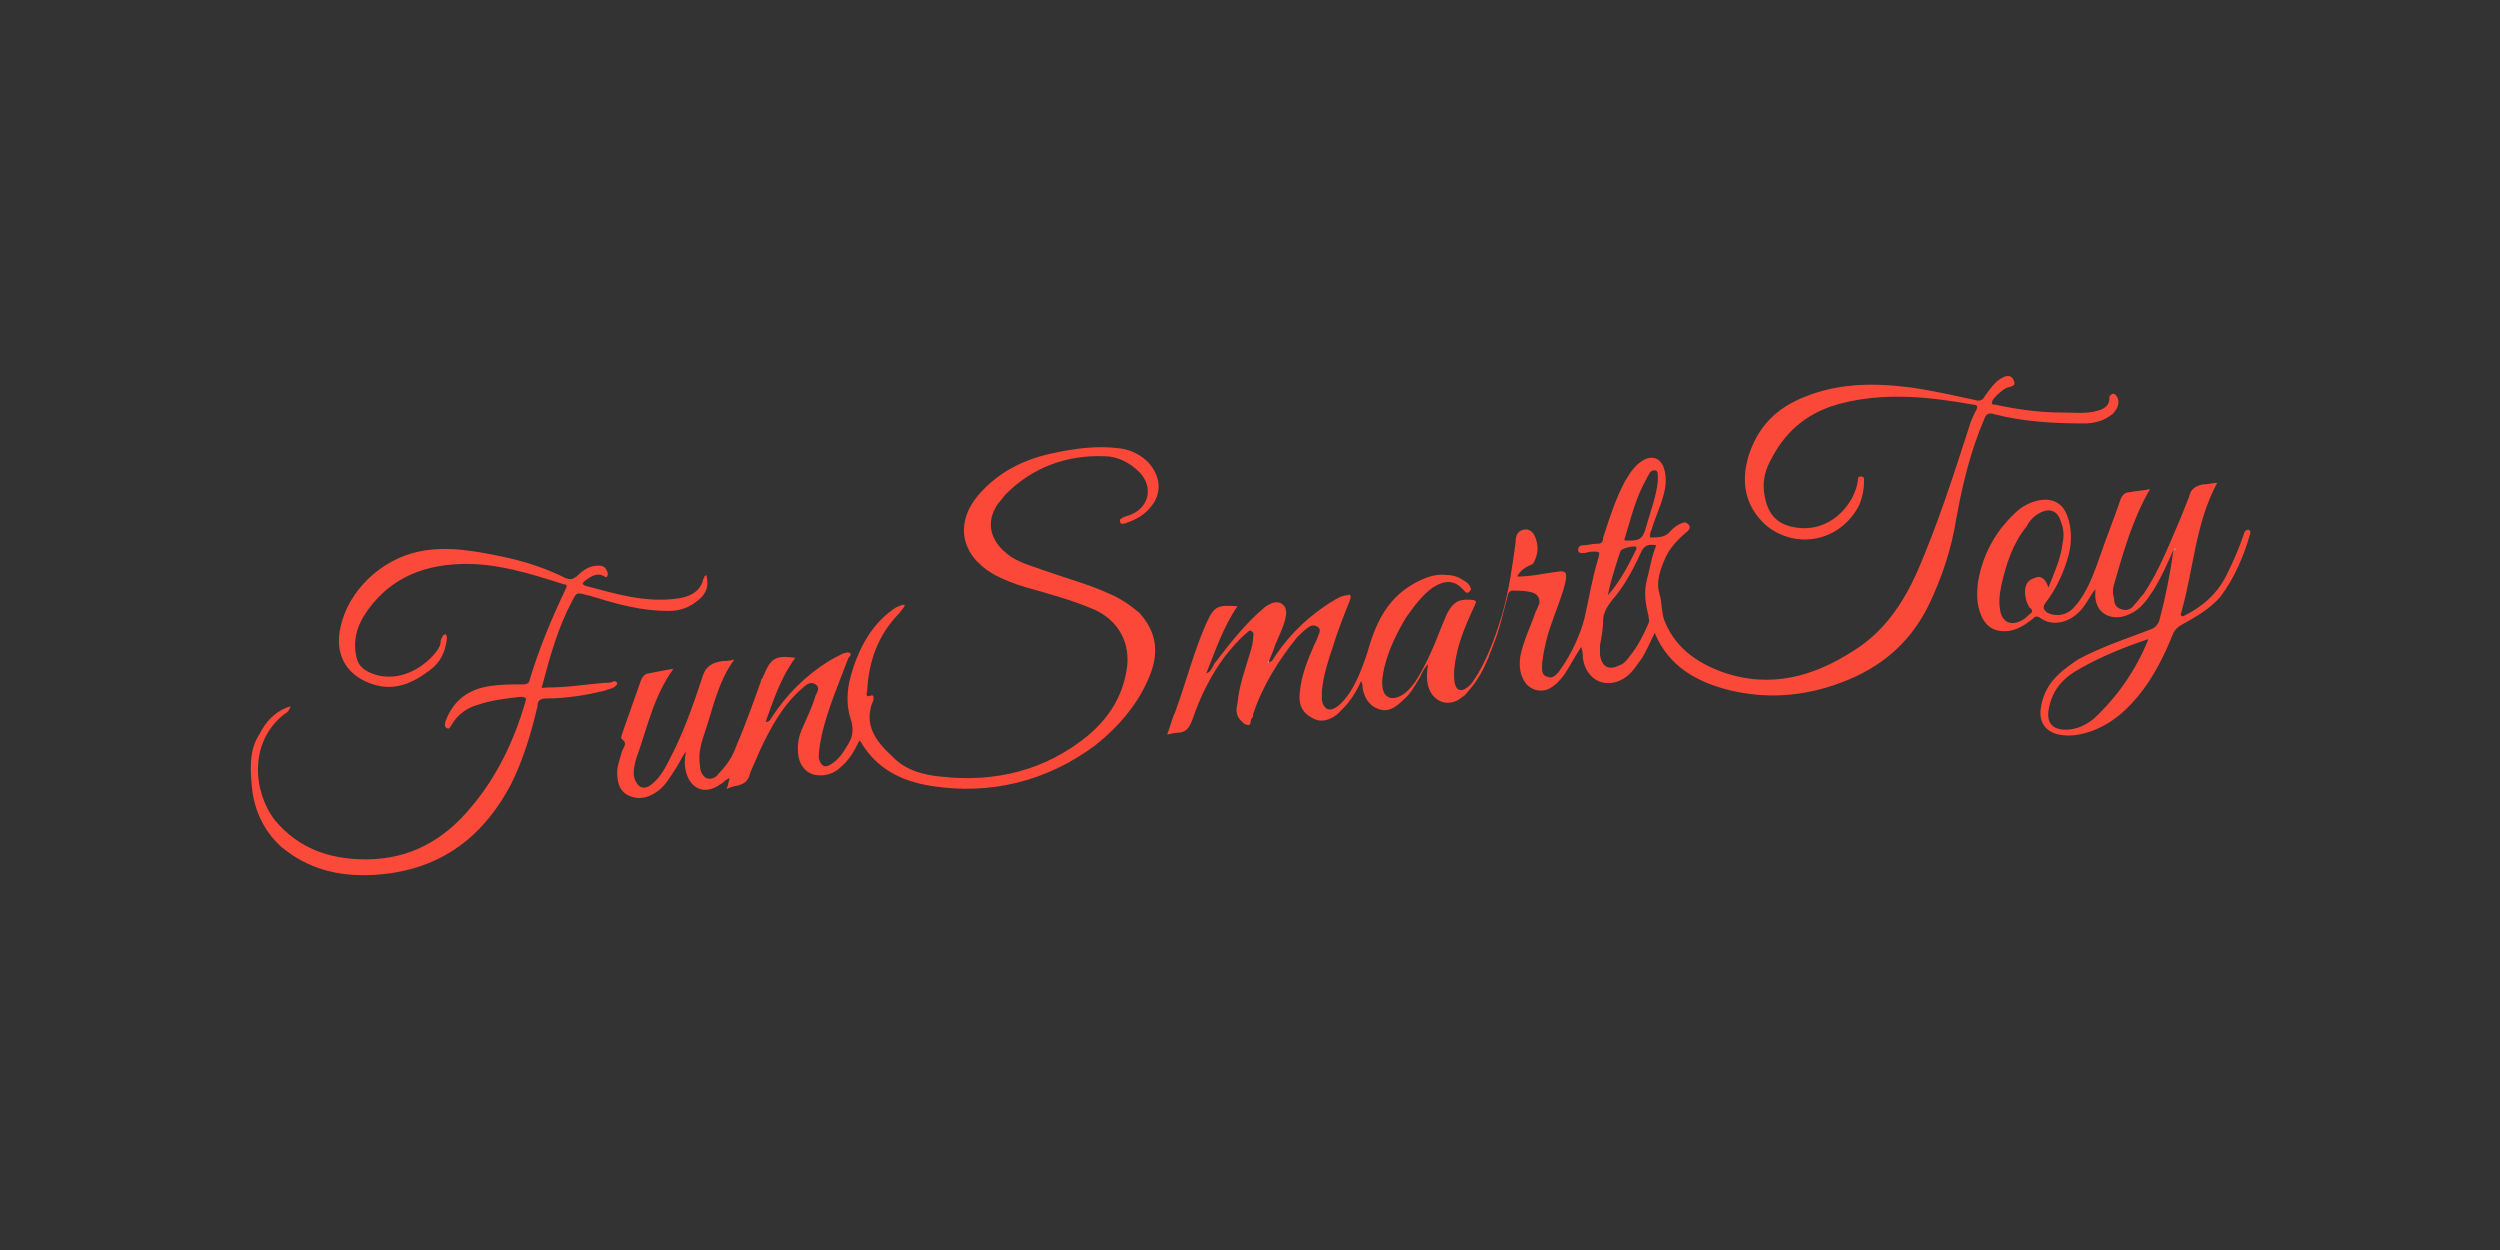 <?xml version="1.0" encoding="utf-8"?>
<!-- Generator: Adobe Illustrator 25.2.1, SVG Export Plug-In . SVG Version: 6.00 Build 0)  -->
<svg version="1.1" id="Layer_1" xmlns="http://www.w3.org/2000/svg" xmlns:xlink="http://www.w3.org/1999/xlink" x="0px" y="0px"
	 viewBox="0 0 160 80" style="enable-background:new 0 0 160 80;" xml:space="preserve">
<rect x="0" y="0" width="160" height="80" fill="#333333" stroke="none"/>
<style type="text/css">
	.st0{fill:#FB4939;}
	.st1{fill:#FB4838;}
	.st2{fill:#FB4A39;}
	.st3{fill:#FEFEFE;}
	.st4{fill:#FEFBFB;}
</style>
<g>
	<path class="st0" d="M97.1,36.9c0.9,0,1.7-0.2,2.5-0.3c0.6-0.1,0.7,0,0.6,0.6c-0.2,0.9-0.6,1.8-0.9,2.7c-0.3,0.8-0.5,1.7-0.6,2.5
		c0,0.3-0.1,0.8,0.3,0.9c0.4,0.2,0.7-0.2,0.9-0.5c0.7-1,1.2-2.1,1.5-3.2c0.3-1.3,0.5-2.6,0.9-3.9c0.1-0.4,0.1-0.4-0.4-0.4
		c-0.2,0-0.4,0.1-0.6,0.1c-0.1,0-0.3,0-0.3-0.2c0-0.2,0.1-0.3,0.3-0.3c0.3,0,0.6-0.1,0.9-0.1c0.3,0,0.4-0.1,0.4-0.4
		c0.4-1.2,0.8-2.5,1.4-3.6c0.3-0.5,0.6-1,1.1-1.3c0.6-0.4,1.2-0.2,1.4,0.5c0.2,0.6,0.1,1.3-0.1,1.9c-0.2,0.7-0.5,1.3-0.7,2
		c-0.1,0.2-0.1,0.3-0.1,0.5c0.5,0,1,0,1.3-0.4c0.2-0.2,0.4-0.4,0.7-0.5c0.2-0.1,0.3-0.1,0.5,0.1c0.1,0.2,0,0.3-0.1,0.4
		c-0.6,0.5-1.2,1.1-1.5,1.9c-0.3,0.7-0.5,1.4-0.3,2.1c0.2,0.6,0.1,1.3,0.4,1.9c0.7,1.6,2,2.5,3.6,3.1c3.1,1.1,5.9,0.3,8.5-1.4
		c1.9-1.2,3.1-3,4-5c1.3-3,2.3-6.1,3.3-9.2c0.1-0.4,0.3-0.8,0.5-1.2c0.1-0.2,0-0.3-0.2-0.3c-2.8-0.5-5.6-0.8-8.4-0.1
		c-2,0.5-3.5,1.6-4.5,3.5c-0.4,0.7-0.6,1.4-0.5,2.2c0.2,1.5,0.9,2.2,2.4,2.3c2.1,0.1,3.4-1.7,3.6-3c0-0.2,0-0.3,0.2-0.3
		c0.2,0,0.2,0.1,0.2,0.3c0,0.5-0.1,1-0.3,1.5c-1.2,2.4-4.1,2.9-6,1.3c-1.3-1.2-1.6-2.7-1.1-4.4c0.6-1.9,1.8-3.1,3.6-3.8
		c2.2-0.9,4.5-0.9,6.8-0.6c1.4,0.2,2.7,0.5,4.1,0.8c0.3,0.1,0.5,0,0.6-0.2c0.2-0.3,0.5-0.7,0.7-0.9c0.2-0.2,0.4-0.3,0.6-0.4
		c0.3-0.1,0.5,0,0.6,0.3c0.1,0.3-0.1,0.3-0.4,0.4c-0.2,0-1,0.7-1,0.9c-0.1,0.2,0.1,0.2,0.2,0.2c1.4,0.3,2.8,0.5,4.2,0.5
		c0.8,0,1.6,0.1,2.3-0.1c0.4-0.1,0.8-0.3,0.8-0.8c0-0.1,0-0.2,0.2-0.3c0.2,0,0.2,0.1,0.3,0.2c0.2,0.4,0,0.8-0.3,1.1
		c-0.5,0.4-1.1,0.6-1.8,0.6c-1.9,0-3.9-0.1-5.8-0.6c-0.3-0.1-0.5,0-0.6,0.3c-0.9,2.1-1.4,4.2-1.8,6.4c-0.3,1.9-0.9,3.7-1.7,5.4
		c-1.1,2.3-2.8,3.9-5.2,4.9c-2.4,1-4.9,1.3-7.5,0.7c-2.1-0.5-4-1.5-4.9-3.7c-0.3,0.6-0.5,1.1-0.8,1.6c-0.3,0.4-0.6,0.9-1,1.2
		c-1.2,0.9-2.6,0.3-2.8-1.2c0-0.2,0-0.4-0.1-0.7c-0.4,0.6-0.7,1.2-1.1,1.8c-0.3,0.4-0.6,0.7-1,0.9c-0.5,0.2-1,0.1-1.4-0.3
		c-0.4-0.5-0.5-1.1-0.4-1.8c0.2-1,0.7-2,1-2.9c0.1-0.1,0.1-0.3,0.2-0.4c0.1-0.4-0.1-0.7-0.5-0.8c-0.4-0.1-0.8-0.1-1.2-0.1
		c-0.2,0-0.3,0.2-0.3,0.3c-0.3,1.1-0.5,2.1-0.9,3.1c-0.4,1.1-0.8,2.1-1.6,3c-0.1,0.1-0.2,0.3-0.4,0.4c-0.8,0.7-1.9,0.4-2.2-0.7
		c-0.1-0.4-0.1-0.9,0-1.4c-0.3,0.3-0.4,0.6-0.5,0.8c-0.3,0.5-0.6,1.1-1.1,1.5c-0.4,0.4-0.9,0.8-1.5,0.6c-0.7-0.2-1-0.8-1.1-1.4
		c0-0.1,0-0.3-0.1-0.4c-0.3,0.7-0.7,1.3-1.2,1.8c-0.1,0.1-0.2,0.2-0.3,0.3c-0.5,0.4-1.1,0.6-1.7,0.2c-0.7-0.4-0.8-1-0.7-1.7
		c0.1-1,0.5-2,0.9-2.9c0.1-0.2,0.2-0.4,0.3-0.7c0.1-0.2,0.1-0.4-0.1-0.5c-0.2-0.1-0.3-0.1-0.5,0c-0.3,0.2-0.6,0.5-0.8,0.7
		c-1.2,1.5-2.2,3.1-2.8,4.9c0,0.1,0,0.2-0.1,0.3c-0.1,0.1,0,0.4-0.2,0.4c-0.2,0-0.3-0.1-0.5-0.3c-0.3-0.3-0.3-0.7-0.2-1.1
		c0.1-1.1,0.5-2.2,0.8-3.2c0.1-0.3,0.2-0.7,0.2-1c0-0.1,0.1-0.3-0.1-0.4c-0.1-0.1-0.2,0-0.3,0.1c-0.5,0.4-1,1-1.4,1.5
		c-0.9,1.2-1.6,2.6-2.1,4.1c-0.2,0.5-0.4,0.8-1,0.8c-0.2,0-0.4,0.1-0.6,0.1c0.2-0.5,0.3-1,0.5-1.4c0.7-1.9,1.2-3.9,2-5.7
		c0.5-1.1,0.7-1.2,2-1.1c-0.9,1.3-1.4,2.8-2,4.3c0.3-0.1,0.4-0.4,0.5-0.6c1-1.3,2-2.6,3.2-3.6c0.1-0.1,0.3-0.2,0.5-0.3
		c0.6-0.2,1,0.2,0.9,0.8c-0.1,0.6-0.4,1.2-0.7,1.9c-0.1,0.4-0.3,0.7-0.4,1.1c0.3-0.1,0.3-0.3,0.4-0.4c1-1.5,2.3-2.7,3.8-3.6
		c0.2-0.1,0.5-0.3,0.8-0.3c0.1,0,0.2-0.1,0.2,0c0.1,0.1,0,0.2,0,0.3c-0.4,1-0.8,2-1.1,3c-0.3,0.9-0.6,1.8-0.7,2.8c0,0.2,0,0.4,0,0.6
		c0.1,0.6,0.5,0.8,1,0.4c0.3-0.2,0.6-0.6,0.8-0.9c0.5-0.8,0.8-1.6,1.1-2.5c0.5-1.8,1.2-3.4,2.9-4.4c0.7-0.4,1.4-0.7,2.2-0.6
		c0.5,0,0.9,0.2,1.3,0.5c0.1,0.1,0.2,0.2,0.2,0.3c0.1,0.1,0,0.2-0.1,0.3c-0.1,0.1-0.2,0-0.3-0.1c-0.6-0.7-1.2-0.7-2-0.2
		c-0.7,0.5-1.2,1.2-1.7,1.9c-0.6,1-1.1,2-1.4,3.2c-0.1,0.5-0.2,0.9-0.1,1.4c0.1,0.5,0.5,0.7,1,0.5c0.5-0.2,0.8-0.6,1.1-1
		c0.7-1.1,1.2-2.3,1.7-3.6c0.1-0.2,0.2-0.5,0.3-0.7c0.4-0.8,0.8-1,1.7-0.9c0.3,0.1,0.1,0.2,0.1,0.3c-0.5,1.1-1,2.2-1.2,3.3
		c-0.1,0.5-0.2,1.1-0.1,1.7c0.1,0.5,0.4,0.6,0.8,0.3c0.3-0.2,0.5-0.6,0.7-0.9c0.7-1.2,1.2-2.6,1.6-4c0.4-1.5,0.6-2.9,0.8-4.4
		c0-0.4,0.1-0.7,0.5-0.8c0.5-0.1,0.7,0.3,0.8,0.6c0.2,0.6,0.1,1.1-0.2,1.6C97.6,36.3,97.3,36.5,97.1,36.9z M106,34.9
		c-0.5-0.1-0.8,0-1,0.5c-0.5,1.1-1.1,2.2-1.9,3.1c-0.3,0.4-0.5,0.8-0.5,1.2c0,0.5-0.1,1.1-0.2,1.6c0,0.2,0,0.4,0,0.6
		c0.1,0.8,0.6,1,1.2,0.7c0.3-0.1,0.5-0.3,0.7-0.6c0.5-0.6,0.9-1.4,1.2-2.1c0.1-0.2,0-0.3,0-0.5c-0.2-0.8-0.3-1.5-0.1-2.3
		C105.6,36.4,105.7,35.6,106,34.9z M106.1,30.8c0-0.1,0-0.2,0-0.3c0-0.2,0-0.4-0.2-0.4c-0.2,0-0.3,0.1-0.4,0.3
		c0,0.1-0.1,0.1-0.1,0.2c-0.7,1.2-1,2.5-1.4,3.8c-0.1,0.2,0,0.2,0.2,0.2c0.7,0,0.9-0.1,1.1-0.7C105.6,32.8,106,31.8,106.1,30.8z
		 M102.9,38.1c0.8-0.9,1.3-1.9,1.8-2.9c0-0.1,0.1-0.1,0-0.2c-0.1-0.1-1,0.1-1,0.3C103.4,36.2,103.1,37.1,102.9,38.1z M81.2,42.3
		C81.1,42.3,81.1,42.3,81.2,42.3c-0.1,0.1-0.1,0.1,0,0.1C81.2,42.4,81.2,42.4,81.2,42.3C81.2,42.3,81.2,42.3,81.2,42.3z"/>
	<path class="st1" d="M46.5,50.5c0.1-0.2,0.1-0.4,0.2-0.7c-0.3,0.1-0.4,0.3-0.6,0.4c-1,0.7-1.9,0.3-2.2-0.8c-0.1-0.4-0.1-0.8,0-1.3
		c-0.3,0.4-0.4,0.7-0.6,1c-0.4,0.6-0.7,1.2-1.3,1.6c-0.6,0.4-1.2,0.5-1.8,0.2c-0.6-0.3-0.7-0.9-0.7-1.5c0-0.4,0.2-0.9,0.3-1.3
		c0.1-0.3,0.4-0.5,0-0.8c-0.1-0.1,0-0.2,0-0.3c0.4-1.1,0.8-2.3,1.2-3.4c0.1-0.3,0.3-0.5,0.5-0.5c0.5-0.1,1-0.2,1.6-0.3
		c-1.3,1.8-1.7,3.9-2.4,5.8c-0.1,0.4-0.2,0.8-0.1,1.2c0.2,0.6,0.6,0.8,1.1,0.4c0.5-0.4,0.8-0.9,1.1-1.5c0.9-1.7,1.5-3.4,2.1-5.2
		c0.2-0.8,0.6-1.1,1.4-1.2c0.2,0,0.4,0,0.7-0.1c-1.1,1.5-1.4,3.3-2,5c-0.2,0.6-0.3,1.2-0.2,1.8c0,0.3,0.1,0.6,0.4,0.8
		c0.3,0.1,0.6,0,0.8-0.3c0.5-0.5,0.9-1.1,1.1-1.7c0.6-1.4,1.1-2.8,1.6-4.2c0-0.1,0-0.1,0.1-0.2c0.5-1.2,0.7-1.5,2.1-1.3
		c-0.9,1.2-1.4,2.7-1.9,4.1c0.3,0,0.3-0.2,0.4-0.3c0.9-1.4,2.1-2.6,3.5-3.5c0.3-0.2,0.7-0.4,1.1-0.6c0.1,0,0.3-0.1,0.4,0
		c0.1,0.1,0,0.2-0.1,0.3c-0.6,1.6-1.3,3.2-1.7,4.9c-0.1,0.5-0.2,1-0.2,1.5c0.1,0.5,0.4,0.7,0.8,0.4c0.5-0.3,0.8-0.8,1.1-1.3
		c0.3-0.5,0.3-0.9,0.2-1.4c-0.5-1.4-0.2-2.7,0.3-4c0.5-1.3,1.3-2.5,2.5-3.3c0.2-0.1,0.4-0.2,0.6-0.2c0,0.2-0.2,0.3-0.3,0.5
		c-1.4,1.4-2,3.1-2.1,5c0,0.1-0.2,0.5,0.3,0.3c0.1,0,0.1,0.1,0.1,0.1c0,0.1,0,0.1,0,0.2c-0.7,1.6,0.2,2.7,1.3,3.7
		c0.8,0.8,1.9,1.1,3,1.2c3.5,0.4,6.7-0.4,9.4-2.6c1.3-1.1,2.2-2.4,2.5-4.2c0.3-1.7-0.5-3.2-2.1-3.9c-1.4-0.6-2.9-1-4.3-1.4
		c-0.7-0.2-1.5-0.5-2.2-0.9c-2-1.2-2.4-3.2-0.9-5c1.3-1.5,2.9-2.3,4.8-2.7c1.4-0.3,2.8-0.5,4.3-0.3c0.7,0.1,1.3,0.4,1.8,0.9
		c0.8,0.9,0.9,2,0.1,2.9c-0.4,0.5-1,0.8-1.6,1c-0.1,0-0.3,0.1-0.3-0.1c-0.1-0.2,0.1-0.2,0.2-0.3c0.1,0,0.2-0.1,0.3-0.1
		c1.3-0.4,1.7-1.8,0.7-2.8c-0.6-0.6-1.4-1-2.2-1c-2.4-0.1-4.6,0.7-6.3,2.4c-0.2,0.2-0.3,0.4-0.5,0.6c-0.8,1.1-0.6,2.3,0.5,3.2
		c0.7,0.6,1.6,0.8,2.4,1.1c1.4,0.5,2.9,0.9,4.2,1.5c0.7,0.3,1.3,0.7,1.9,1.2c1.1,1.2,1.3,2.5,0.7,4c-0.7,1.8-2,3.3-3.5,4.5
		c-3.1,2.3-6.7,3.2-10.5,2.6c-1.9-0.3-3.5-1.1-4.5-2.8c0,0-0.1-0.1-0.1-0.1c-0.3,0.6-0.6,1.2-1.2,1.7c-0.4,0.4-1,0.6-1.6,0.5
		c-0.6-0.1-1-0.6-1.1-1.2c-0.1-0.7,0-1.3,0.3-1.9c0.3-0.7,0.6-1.3,0.8-2c0.1-0.2,0.3-0.5,0-0.7c-0.3-0.2-0.6,0-0.8,0.2
		c-1.3,1.1-2.1,2.6-2.8,4.1c-0.2,0.5-0.4,0.9-0.6,1.4c-0.1,0.5-0.4,0.7-0.9,0.8C47,50.3,46.7,50.4,46.5,50.5z M46.6,49.7
		C46.6,49.7,46.6,49.7,46.6,49.7C46.6,49.7,46.7,49.7,46.6,49.7C46.7,49.7,46.7,49.7,46.6,49.7C46.6,49.7,46.6,49.7,46.6,49.7z"/>
	<path class="st2" d="M45.2,36.8c0.2,0.7,0,1.2-0.5,1.6c-0.6,0.5-1.2,0.7-1.9,0.7c-1.7,0-3.2-0.4-4.8-0.9c-0.1,0-0.2-0.1-0.4-0.1
		c-0.7-0.2-0.7-0.2-1,0.4c-0.9,1.7-1.4,3.5-1.9,5.4C34.6,44.1,34.8,44,35,44c1.3,0,2.5-0.2,3.7-0.3c0.2,0,0.4,0,0.6-0.1
		c0.1,0,0.1,0,0.2,0.1c0,0.1,0,0.1-0.1,0.2c-0.2,0.2-0.5,0.2-0.7,0.3c-1.2,0.3-2.5,0.5-3.7,0.5c-0.4,0-0.6,0.1-0.6,0.5
		c-0.4,1.7-0.9,3.4-1.7,5c-1.9,3.6-4.8,5.6-8.9,5.8c-2.2,0.1-4.1-0.4-5.8-1.8c-1.2-1.1-1.8-2.5-1.9-4.1c-0.1-1.1-0.1-2.2,0.5-3.1
		c0.4-0.8,1-1.5,2-1.8c-0.1,0.3-0.2,0.4-0.4,0.5c-2.3,1.8-2,5-0.6,6.8c1.5,1.8,3.5,2.5,5.8,2.5c2.8,0,5-1.2,6.8-3.4
		c1.6-1.9,2.7-4.2,3.4-6.6c0.1-0.3,0.1-0.4-0.3-0.4c-0.9,0.1-1.8,0.2-2.7,0.5c-0.7,0.2-1.3,0.6-1.7,1.3c-0.1,0.1-0.1,0.3-0.3,0.2
		c-0.2-0.1-0.1-0.3-0.1-0.4c0.5-1.4,1.5-2.1,2.9-2.3c0.7-0.1,1.4-0.1,2.1-0.1c0.2,0,0.4-0.1,0.4-0.3c0.6-2,1.4-3.9,2.3-5.8
		c0.1-0.2,0.1-0.3-0.1-0.3c-2.2-0.7-4.4-1.4-6.7-1.3c-2.6,0.1-4.7,1.1-6.1,3.3c-0.5,0.8-0.7,1.7-0.5,2.6c0.1,0.6,0.5,0.9,1,1.1
		c1.8,0.7,3.5-0.5,4.2-1.5c0.1-0.2,0.2-0.3,0.2-0.5c0-0.1,0-0.2,0.1-0.3c0-0.1,0.1-0.2,0.2-0.2c0.1,0,0.1,0.2,0.1,0.3
		c-0.1,0.8-0.4,1.5-1.1,2c-1.2,0.9-2.4,1.4-3.9,0.8c-1.5-0.6-2.2-1.9-1.8-3.6c0.5-2.3,2.6-4.3,5-4.8c1.9-0.4,3.8,0,5.7,0.4
		c1.3,0.3,2.5,0.7,3.7,1.3c0.3,0.1,0.4,0.1,0.7-0.1c0.4-0.4,0.8-0.7,1.4-0.7c0.3,0,0.5,0.1,0.6,0.5c0,0.2-0.1,0.3-0.2,0.2
		c-0.5-0.3-0.9,0-1.3,0.3c-0.1,0.1-0.2,0.2,0.1,0.3c1.9,0.5,3.8,1.1,5.9,0.8c0.7-0.1,1.4-0.4,1.6-1.2c0-0.1,0.1-0.1,0.1-0.1
		C45,36.9,45.1,36.9,45.2,36.8z"/>
	<path class="st0" d="M139.1,35.2c-0.4,0.9-0.8,1.8-1.3,2.6c-0.4,0.6-0.8,1.2-1.5,1.5c-1,0.5-2.3,0.1-2.2-1.4c0-0.1,0-0.1,0-0.2
		c-0.3,0.4-0.5,0.8-0.8,1.2c-0.7,0.9-1.9,1.3-2.8,0.6c-0.2-0.1-0.3,0-0.4,0.1c-0.5,0.4-1.1,0.8-1.8,0.8c-0.7,0-1.2-0.3-1.5-1
		c-0.3-0.7-0.3-1.4-0.2-2.2c0.3-1.7,1.1-3.2,2.4-4.4c0.4-0.4,1-0.7,1.6-0.8c0.8-0.1,1.4,0.2,1.7,1c0.3,0.8,0.3,1.7,0.1,2.5
		c-0.3,1.1-0.8,2.2-1.5,3.1c-0.2,0.3-0.1,0.4,0.1,0.6c0.6,0.3,1.3,0.2,1.8-0.4c0.8-0.9,1.2-2.1,1.6-3.2c0.4-1.2,0.9-2.4,1.3-3.6
		c0.1-0.3,0.3-0.5,0.6-0.5c0.5-0.1,0.9-0.1,1.3-0.2c-1.1,1.9-1.7,4-2.3,6.1c-0.1,0.3-0.1,0.6,0,0.9c0,0.3,0.1,0.6,0.5,0.7
		c0.3,0.1,0.6,0,0.8-0.3c0.2-0.2,0.4-0.5,0.6-0.7c1-1.5,1.6-3.1,2.3-4.7c0.2-0.5,0.4-1,0.6-1.5c0.1-0.5,0.4-0.7,0.9-0.8
		c0.3,0,0.7-0.1,0.9-0.1c-1.4,2.6-1.5,5.5-2.3,8.3c0,0.1-0.1,0.1,0,0.2c0.1,0.1,0.2,0,0.2,0c1.2-0.6,2.1-1.4,2.7-2.6
		c0.4-0.8,0.8-1.7,1.1-2.6c0-0.1,0.1-0.3,0.3-0.3c0.2,0.1,0.1,0.2,0.1,0.3c-0.4,1.4-1,2.8-1.9,4c-0.7,0.8-1.6,1.3-2.5,1.8
		c-0.2,0.1-0.4,0.3-0.5,0.5c-0.6,1.5-1.3,2.9-2.3,4.1c-1,1.2-2.2,2.1-3.7,2.4c-0.5,0.1-0.9,0.1-1.4,0c-0.8-0.2-1.2-0.8-1.1-1.6
		c0.2-1.6,1.2-2.4,2.4-3.2c1.5-0.8,3-1.3,4.6-1.9c0.3-0.1,0.5-0.3,0.6-0.6C138.6,38.2,138.9,36.7,139.1,35.2c0.1,0,0.2-0.1,0.1-0.1
		C139.2,35.1,139.1,35.1,139.1,35.2z M137.5,40.9c-1.5,0.5-3,1.1-4.4,1.9c-1.1,0.6-1.8,1.4-2,2.7c-0.1,0.8,0.3,1.2,1.1,1.2
		c0.7,0,1.3-0.3,1.8-0.7C135.5,44.6,136.7,42.9,137.5,40.9C137.6,41,137.6,40.9,137.5,40.9C137.5,40.9,137.5,40.9,137.5,40.9z
		 M131.1,37.6c0.4-1,0.8-1.9,0.9-2.8c0.1-0.5,0.1-0.9-0.1-1.4c-0.2-0.7-0.7-0.9-1.3-0.6c-0.4,0.2-0.7,0.5-0.9,0.9
		c-0.9,1.1-1.3,2.4-1.6,3.7c-0.1,0.5-0.2,1-0.1,1.6c0.1,0.8,0.7,1.1,1.4,0.7c0.2-0.1,0.4-0.3,0.5-0.4c0.2-0.1,0.2-0.3,0-0.4
		c-0.2-0.3-0.3-0.7-0.3-1c0-0.5,0.2-0.8,0.6-0.9C130.6,36.8,130.9,37,131.1,37.6z"/>
	<path class="st3" d="M81.2,42.3C81.2,42.3,81.2,42.3,81.2,42.3c0,0.1,0,0.1,0,0.1C81.1,42.4,81.1,42.4,81.2,42.3
		C81.1,42.3,81.1,42.3,81.2,42.3z"/>
	<path class="st3" d="M46.6,49.7C46.6,49.7,46.6,49.7,46.6,49.7C46.7,49.7,46.7,49.7,46.6,49.7C46.7,49.7,46.6,49.7,46.6,49.7
		C46.6,49.7,46.6,49.7,46.6,49.7z"/>
	<path class="st3" d="M139.1,35.2c0,0,0.1-0.1,0.1-0.1C139.3,35.1,139.2,35.2,139.1,35.2C139.2,35.2,139.1,35.2,139.1,35.2z"/>
	<path class="st4" d="M137.5,40.9C137.5,40.9,137.5,40.9,137.5,40.9C137.6,40.9,137.6,41,137.5,40.9C137.5,41,137.5,41,137.5,40.9z"
		/>
</g>
</svg>
